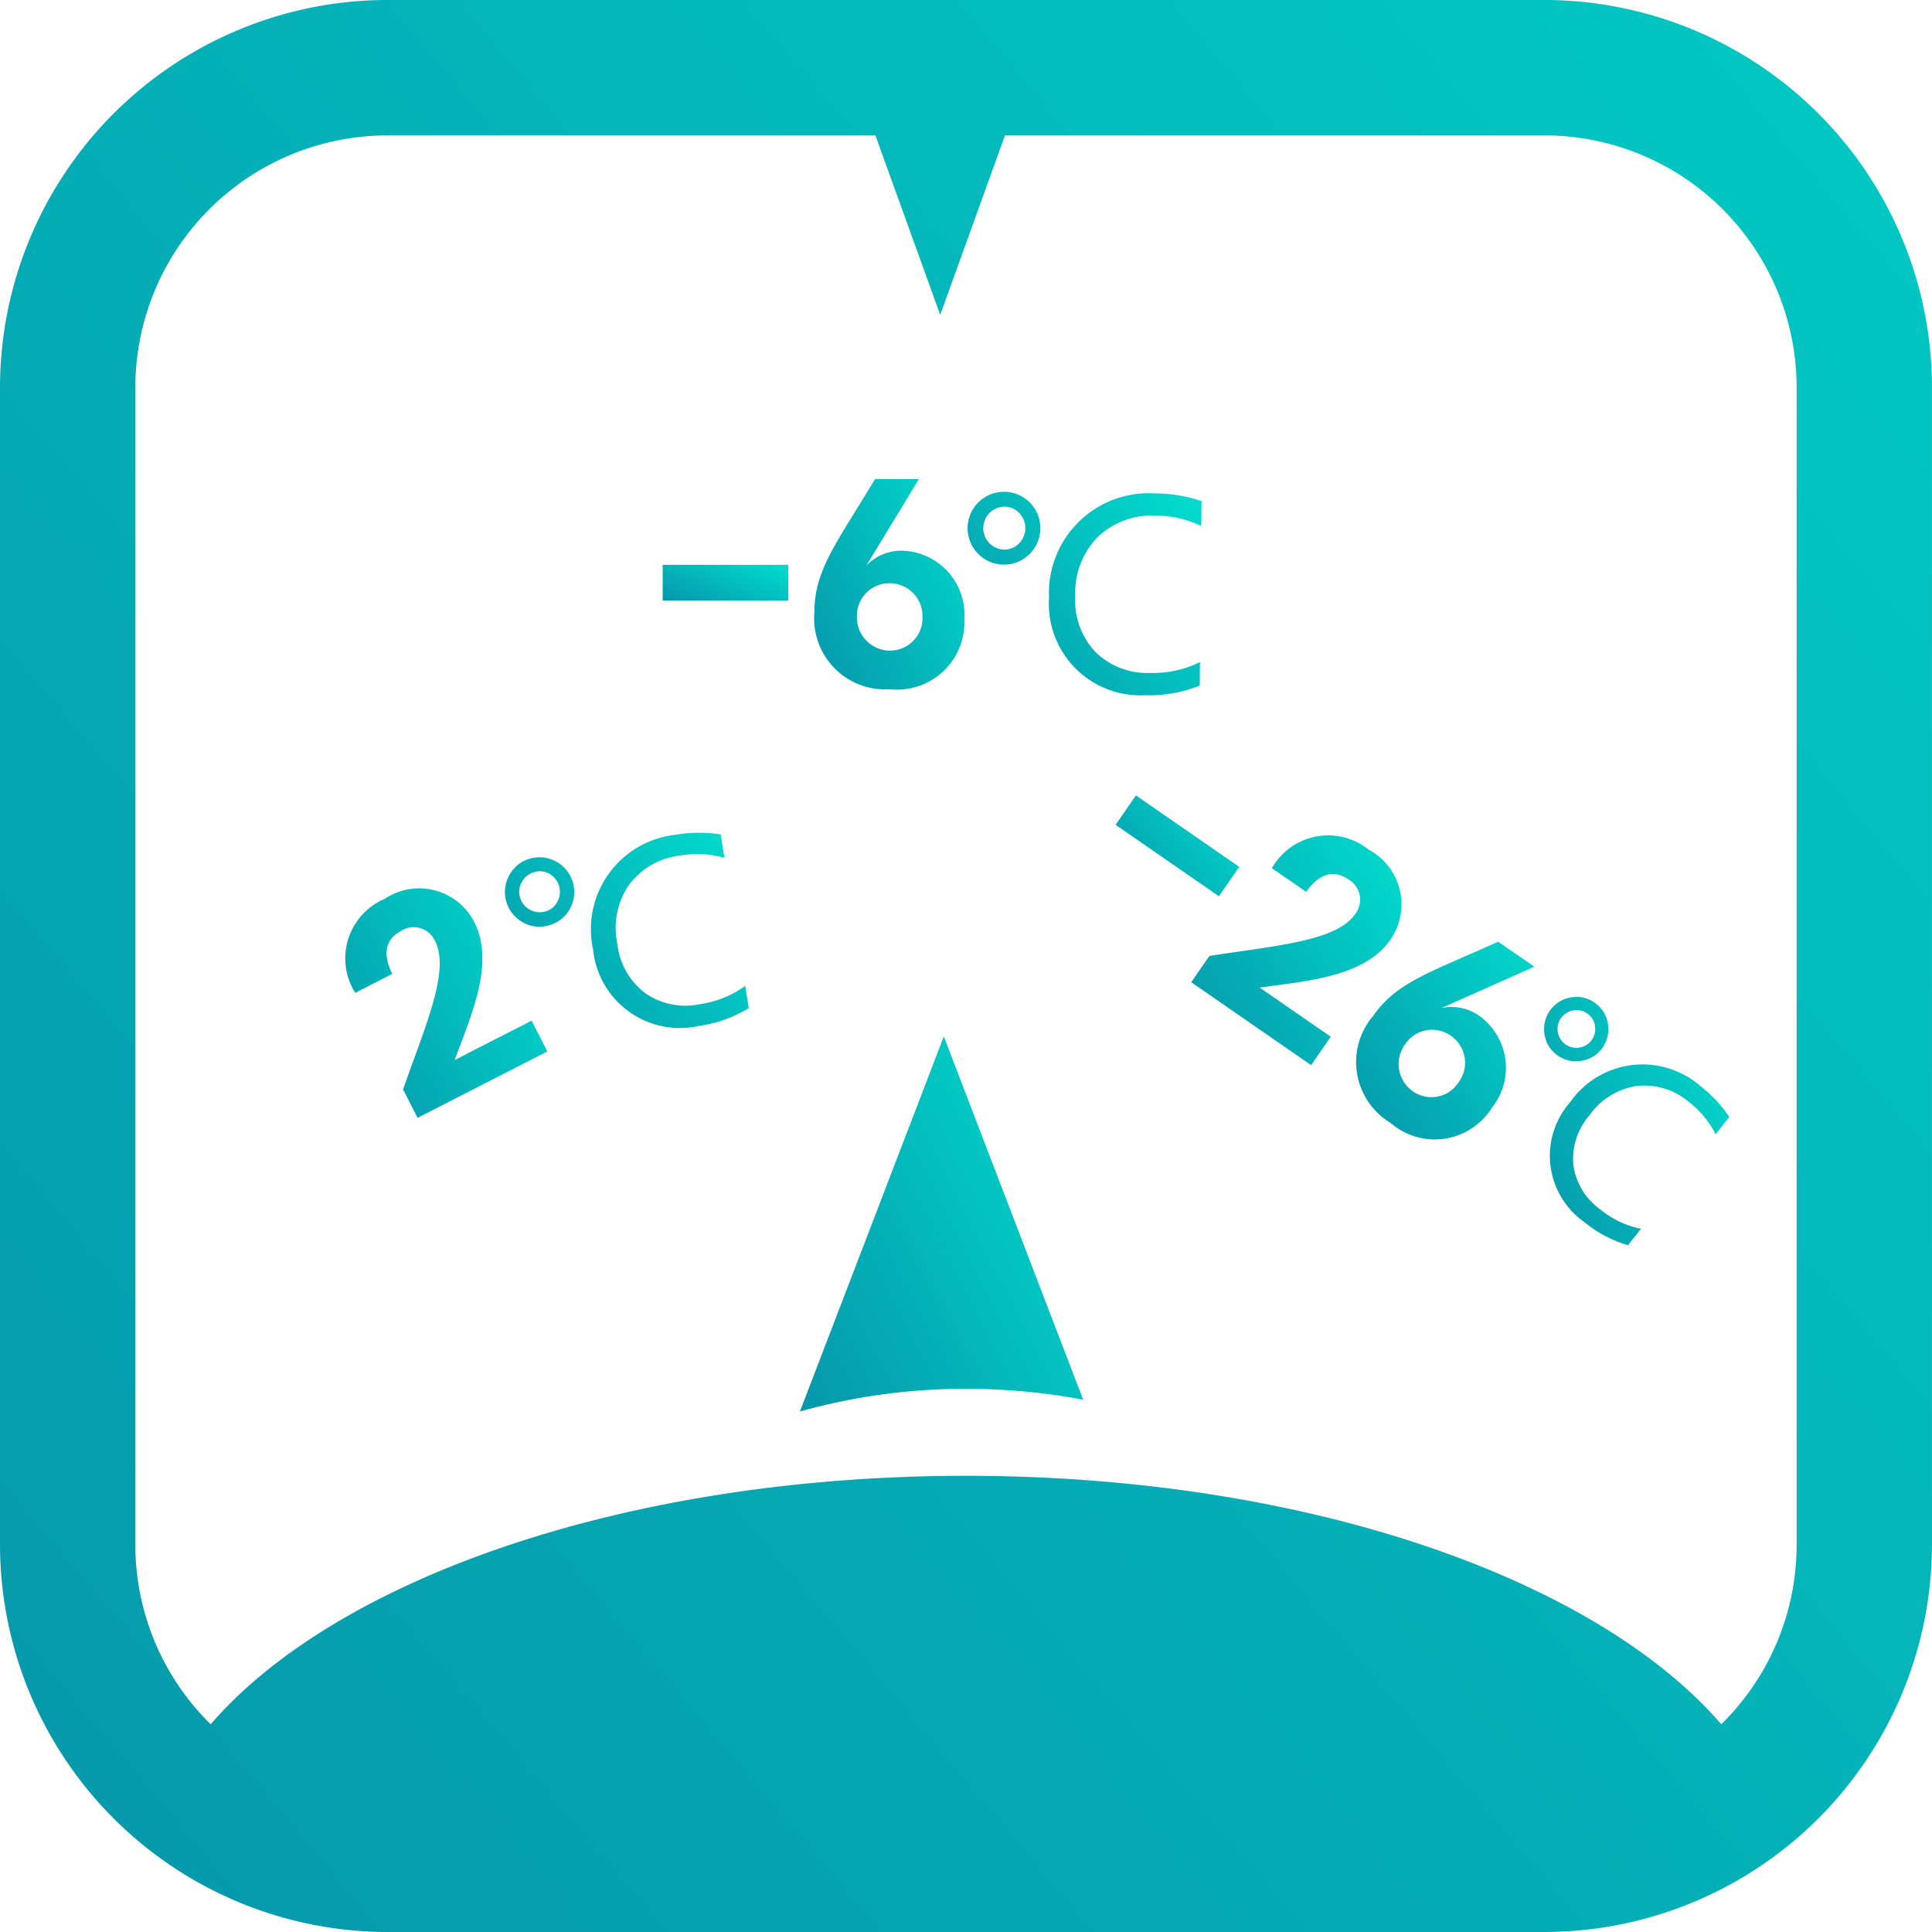 <svg xmlns="http://www.w3.org/2000/svg" xmlns:xlink="http://www.w3.org/1999/xlink" width="80" height="80" viewBox="0 0 80 80">
  <defs>
    <linearGradient id="linear-gradient" x1="0.07" y1="1.064" x2="1.258" y2="0.251" gradientUnits="objectBoundingBox">
      <stop offset="0" stop-color="#0698ab"/>
      <stop offset="1" stop-color="#00e1d0"/>
    </linearGradient>
    <clipPath id="clip-Icon4">
      <rect width="80" height="80"/>
    </clipPath>
  </defs>
  <g id="Icon4" clip-path="url(#clip-Icon4)">
    <g id="Group_2673" data-name="Group 2673" transform="translate(-121.974 -149.136)">
      <path id="Union_1" data-name="Union 1" d="M-2200.986-2595.864a16.059,16.059,0,0,1-16.04-16.041v-47.918a16.058,16.058,0,0,1,16.04-16.042h47.919a16.059,16.059,0,0,1,16.04,16.042v47.918a16.059,16.059,0,0,1-16.04,16.041Zm-10.436-63.958v47.918a10.407,10.407,0,0,0,3.12,7.438c5.224-6.051,17.254-10.288,31.275-10.288s26.051,4.237,31.275,10.288a10.406,10.406,0,0,0,3.121-7.437v-47.918a10.448,10.448,0,0,0-10.437-10.436h-22.345l-2.681,7.43-2.683-7.43h-20.209A10.446,10.446,0,0,0-2211.422-2659.822Z" transform="translate(2339 2825)" stroke="rgba(0,0,0,0)" stroke-width="1" fill="url(#linear-gradient)"/>
      <path id="Path_11274" data-name="Path 11274" d="M152.348,194.141a26.033,26.033,0,0,1,4.827.45l-5.77-15.042-5.959,15.532a25.358,25.358,0,0,1,6.9-.94" transform="translate(9.65 12.503)" stroke="rgba(0,0,0,0)" stroke-width="1" fill="url(#linear-gradient)"/>
      <path id="Path_11276" data-name="Path 11276" d="M138.449,177.442a1.374,1.374,0,0,1-1.063-.255,1.432,1.432,0,0,1-.32-2.005,1.373,1.373,0,0,1,.924-.574,1.4,1.4,0,0,1,1.07.251,1.431,1.431,0,0,1,.327,2.009,1.406,1.406,0,0,1-.938.574m-.356-2.261a.852.852,0,0,0-.7.972.851.851,0,0,0,.972.7.807.807,0,0,0,.546-.341.854.854,0,0,0-.19-1.182.8.8,0,0,0-.627-.151m8.794,5.654a5.341,5.341,0,0,1-2.053.735,3.613,3.613,0,0,1-4.393-3.158,3.934,3.934,0,0,1,3.4-4.753,5.856,5.856,0,0,1,1.881-.017l.157.971a4.122,4.122,0,0,0-1.86-.093,3.064,3.064,0,0,0-2.091,1.211,3.142,3.142,0,0,0-.484,2.433,2.968,2.968,0,0,0,1.161,2.055,2.908,2.908,0,0,0,2.248.454,4.187,4.187,0,0,0,1.884-.759Z" transform="translate(6.091 10.047)" stroke="rgba(0,0,0,0)" stroke-width="1" fill="url(#linear-gradient)"/>
      <path id="Path_11277" data-name="Path 11277" d="M167.785,180.766a1.277,1.277,0,0,1-.491-.888,1.332,1.332,0,0,1,1.171-1.479,1.277,1.277,0,0,1,.972.274,1.3,1.3,0,0,1,.5.89,1.326,1.326,0,0,1-1.168,1.482,1.3,1.3,0,0,1-.984-.279m1.324-1.662a.747.747,0,0,0-.579-.162.781.781,0,1,0,.868.686.741.741,0,0,0-.289-.524m1.65,9.564a4.959,4.959,0,0,1-1.792-.944,3.355,3.355,0,0,1-.594-4.987,3.651,3.651,0,0,1,5.385-.655,5.441,5.441,0,0,1,1.192,1.277l-.564.717a3.873,3.873,0,0,0-1.1-1.332,2.848,2.848,0,0,0-2.142-.67,2.908,2.908,0,0,0-1.967,1.2,2.755,2.755,0,0,0-.679,2.081,2.7,2.7,0,0,0,1.1,1.823,3.864,3.864,0,0,0,1.7.813Z" transform="translate(18.627 12.027)" stroke="rgba(0,0,0,0)" stroke-width="1" fill="url(#linear-gradient)"/>
      <path id="Path_11278" data-name="Path 11278" d="M151.851,166.582a1.506,1.506,0,0,1-1.483-1.516,1.506,1.506,0,1,1,2.556,1.087,1.471,1.471,0,0,1-1.072.429m.034-2.4a.89.89,0,0,0-.017,1.779.839.839,0,0,0,.625-.255.894.894,0,0,0,.013-1.256.842.842,0,0,0-.621-.268m8.094,7.41a5.619,5.619,0,0,1-2.256.4,3.793,3.793,0,0,1-3.984-4.047,4.13,4.13,0,0,1,4.363-4.312,6.148,6.148,0,0,1,1.95.318l-.011,1.032a4.344,4.344,0,0,0-1.906-.428,3.222,3.222,0,0,0-2.379.882,3.3,3.3,0,0,0-.933,2.431,3.123,3.123,0,0,0,.835,2.331,3.06,3.06,0,0,0,2.246.869,4.379,4.379,0,0,0,2.083-.45Z" transform="translate(11.673 5.933)" stroke="rgba(0,0,0,0)" stroke-width="1" fill="url(#linear-gradient)"/>
      <g id="Group_2668" data-name="Group 2668" transform="translate(149.414 168.971)">
        <g id="Group_2667" data-name="Group 2667">
          <path id="Path_11279" data-name="Path 11279" d="M146.62,167.189h-5.2V165.71h5.2Z" transform="translate(-141.42 -162.157)" stroke="rgba(0,0,0,0)" stroke-width="1" fill="url(#linear-gradient)"/>
          <path id="Path_11280" data-name="Path 11280" d="M148.02,166.78a2,2,0,0,1,1.527-.618,2.65,2.65,0,0,1,2.533,2.825,2.789,2.789,0,0,1-3.09,2.91,2.94,2.94,0,0,1-3.116-3.224c0-1.71.921-2.836,2.509-5.481H150.2Zm.993,3.516a1.34,1.34,0,0,0,1.334-1.381,1.358,1.358,0,0,0-1.357-1.407,1.342,1.342,0,0,0-1.357,1.37A1.38,1.38,0,0,0,149.014,170.3Z" transform="translate(-139.589 -163.192)" stroke="rgba(0,0,0,0)" stroke-width="1" fill="url(#linear-gradient)"/>
        </g>
      </g>
      <g id="Group_2670" data-name="Group 2670" transform="translate(136.291 185.951)">
        <g id="Group_2669" data-name="Group 2669">
          <path id="Path_11281" data-name="Path 11281" d="M135.823,177.391a.968.968,0,0,0-1.408-.437c-.6.309-.81.892-.37,1.782l-1.532.785a2.675,2.675,0,0,1,1.223-3.893,2.563,2.563,0,0,1,3.706.962c.873,1.706-.158,3.921-.81,5.712l3.183-1.628.652,1.273-5.373,2.75-.6-1.177C135.374,180.984,136.452,178.621,135.823,177.391Z" transform="translate(-132.12 -175.225)" stroke="rgba(0,0,0,0)" stroke-width="1" fill="url(#linear-gradient)"/>
        </g>
      </g>
      <g id="Group_2672" data-name="Group 2672" transform="translate(168.169 182.073)">
        <g id="Group_2671" data-name="Group 2671">
          <path id="Path_11282" data-name="Path 11282" d="M158.988,176.652l-4.277-2.958.841-1.218,4.277,2.959Z" transform="translate(-154.711 -172.477)" stroke="rgba(0,0,0,0)" stroke-width="1" fill="url(#linear-gradient)"/>
          <path id="Path_11283" data-name="Path 11283" d="M163.712,176.914a.968.968,0,0,0-.281-1.446c-.557-.385-1.168-.292-1.744.518l-1.417-.978a2.676,2.676,0,0,1,4.009-.766,2.564,2.564,0,0,1,.9,3.721c-1.089,1.576-3.529,1.714-5.414,1.99l2.941,2.033-.813,1.177-4.964-3.433.751-1.087C160.334,178.219,162.926,178.051,163.712,176.914Z" transform="translate(-153.798 -171.995)" stroke="rgba(0,0,0,0)" stroke-width="1" fill="url(#linear-gradient)"/>
          <path id="Path_11284" data-name="Path 11284" d="M165.307,179.513a2,2,0,0,1,1.607.361,2.648,2.648,0,0,1,.478,3.763,2.788,2.788,0,0,1-4.2.635,2.939,2.939,0,0,1-.727-4.424c.972-1.405,2.371-1.809,5.18-3.079l1.5,1.034Zm-1.181,3.459a1.339,1.339,0,0,0,1.881-.378,1.356,1.356,0,0,0-.316-1.929,1.342,1.342,0,0,0-1.9.354A1.381,1.381,0,0,0,164.126,182.972Z" transform="translate(-151.806 -170.712)" stroke="rgba(0,0,0,0)" stroke-width="1" fill="url(#linear-gradient)"/>
        </g>
      </g>
    </g>
  </g>
</svg>
